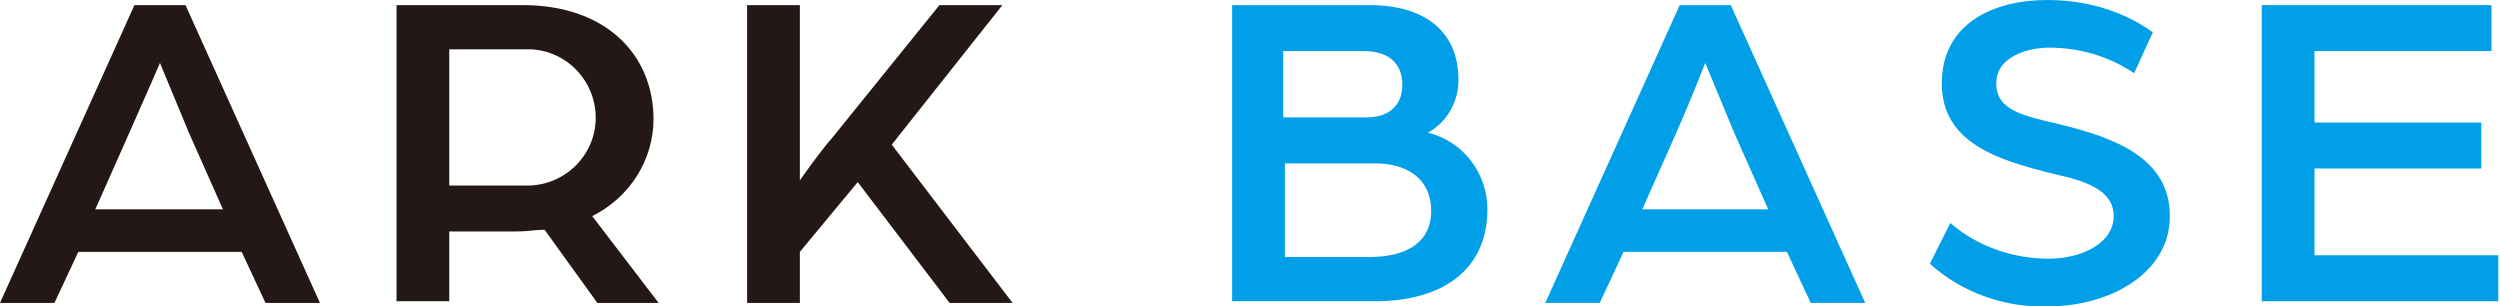 <?xml version="1.0" encoding="UTF-8"?><svg id="a" xmlns="http://www.w3.org/2000/svg" width="146.9" height="18" viewBox="0 0 146.9 18"><path d="m7.9.3h3l7.9,17.5h-3.2l-1.4-3H4.6l-1.4,3H0L7.9.3Zm5.2,12l-2-4.5c-.7-1.7-1.7-4.1-1.7-4.1,0,0-1,2.3-1.8,4.1l-2,4.5h7.4Z" fill="#231815"/><path d="m23.3.3h7.4c5,0,7.7,3,7.7,6.7,0,2.4-1.4,4.6-3.6,5.7l3.9,5.1h-3.6l-3.1-4.3c-.5,0-1,.1-1.6.1h-4v4.1h-3.1V.3Zm7.5,10.6c2.2.1,4.1-1.6,4.2-3.8.1-2.2-1.6-4.1-3.8-4.2-.1,0-.3,0-.4,0h-4.4v8h4.4Z" fill="#231815"/><path d="m43.9.3h3.1v10.3s1.1-1.6,1.9-2.5L55.2.3h3.7l-6.5,8.2,7.1,9.3h-3.7l-5.4-7.1-3.4,4.1v3h-3.1V.3Z" fill="#231815"/><path d="m72.4.3h8.1c2.9,0,5.2,1.3,5.2,4.4,0,1.3-.7,2.5-1.8,3.1,2.1.5,3.5,2.4,3.5,4.5,0,3.6-2.7,5.4-6.6,5.4h-8.4V.3Zm7.9,6.6c1.3,0,2.1-.7,2.1-1.9s-.7-2-2.3-2h-4.7v3.9h4.8Zm.2,8.2c2.2,0,3.6-.9,3.6-2.7s-1.3-2.8-3.3-2.8h-5.3v5.5h5Z" fill="#009fe8"/><path d="m98.7.3h3l7.9,17.5h-3.2l-1.4-3h-9.6l-1.4,3h-3.2L98.7.3Zm5.2,12l-2-4.5c-.7-1.7-1.7-4.1-1.7-4.1,0,0-.9,2.3-1.7,4.1l-2,4.5h7.4Z" fill="#009fe8"/><path d="m113.4,15.5l1.2-2.4c1.6,1.4,3.7,2.1,5.8,2.1,1.9,0,3.8-.9,3.8-2.5s-1.8-2.1-3.6-2.5c-3.2-.8-6.5-1.8-6.5-5.3S117.1,0,120.3,0c2.2,0,4.4.6,6.2,1.9l-1.1,2.4c-1.5-1-3.2-1.5-5-1.5-1.2,0-3.1.5-3.1,2.1s1.6,1.9,3.7,2.4c3.3.8,6.5,2,6.5,5.4s-3.6,5.3-7.1,5.3c-2.6.1-5.1-.8-7-2.5Z" fill="#009fe8"/><path d="m132.9.3h13.5v2.7h-10.4v4.2h9.8v2.7h-9.8v5.1h10.8v2.7h-13.9V.3Z" fill="#009fe8"/></svg>